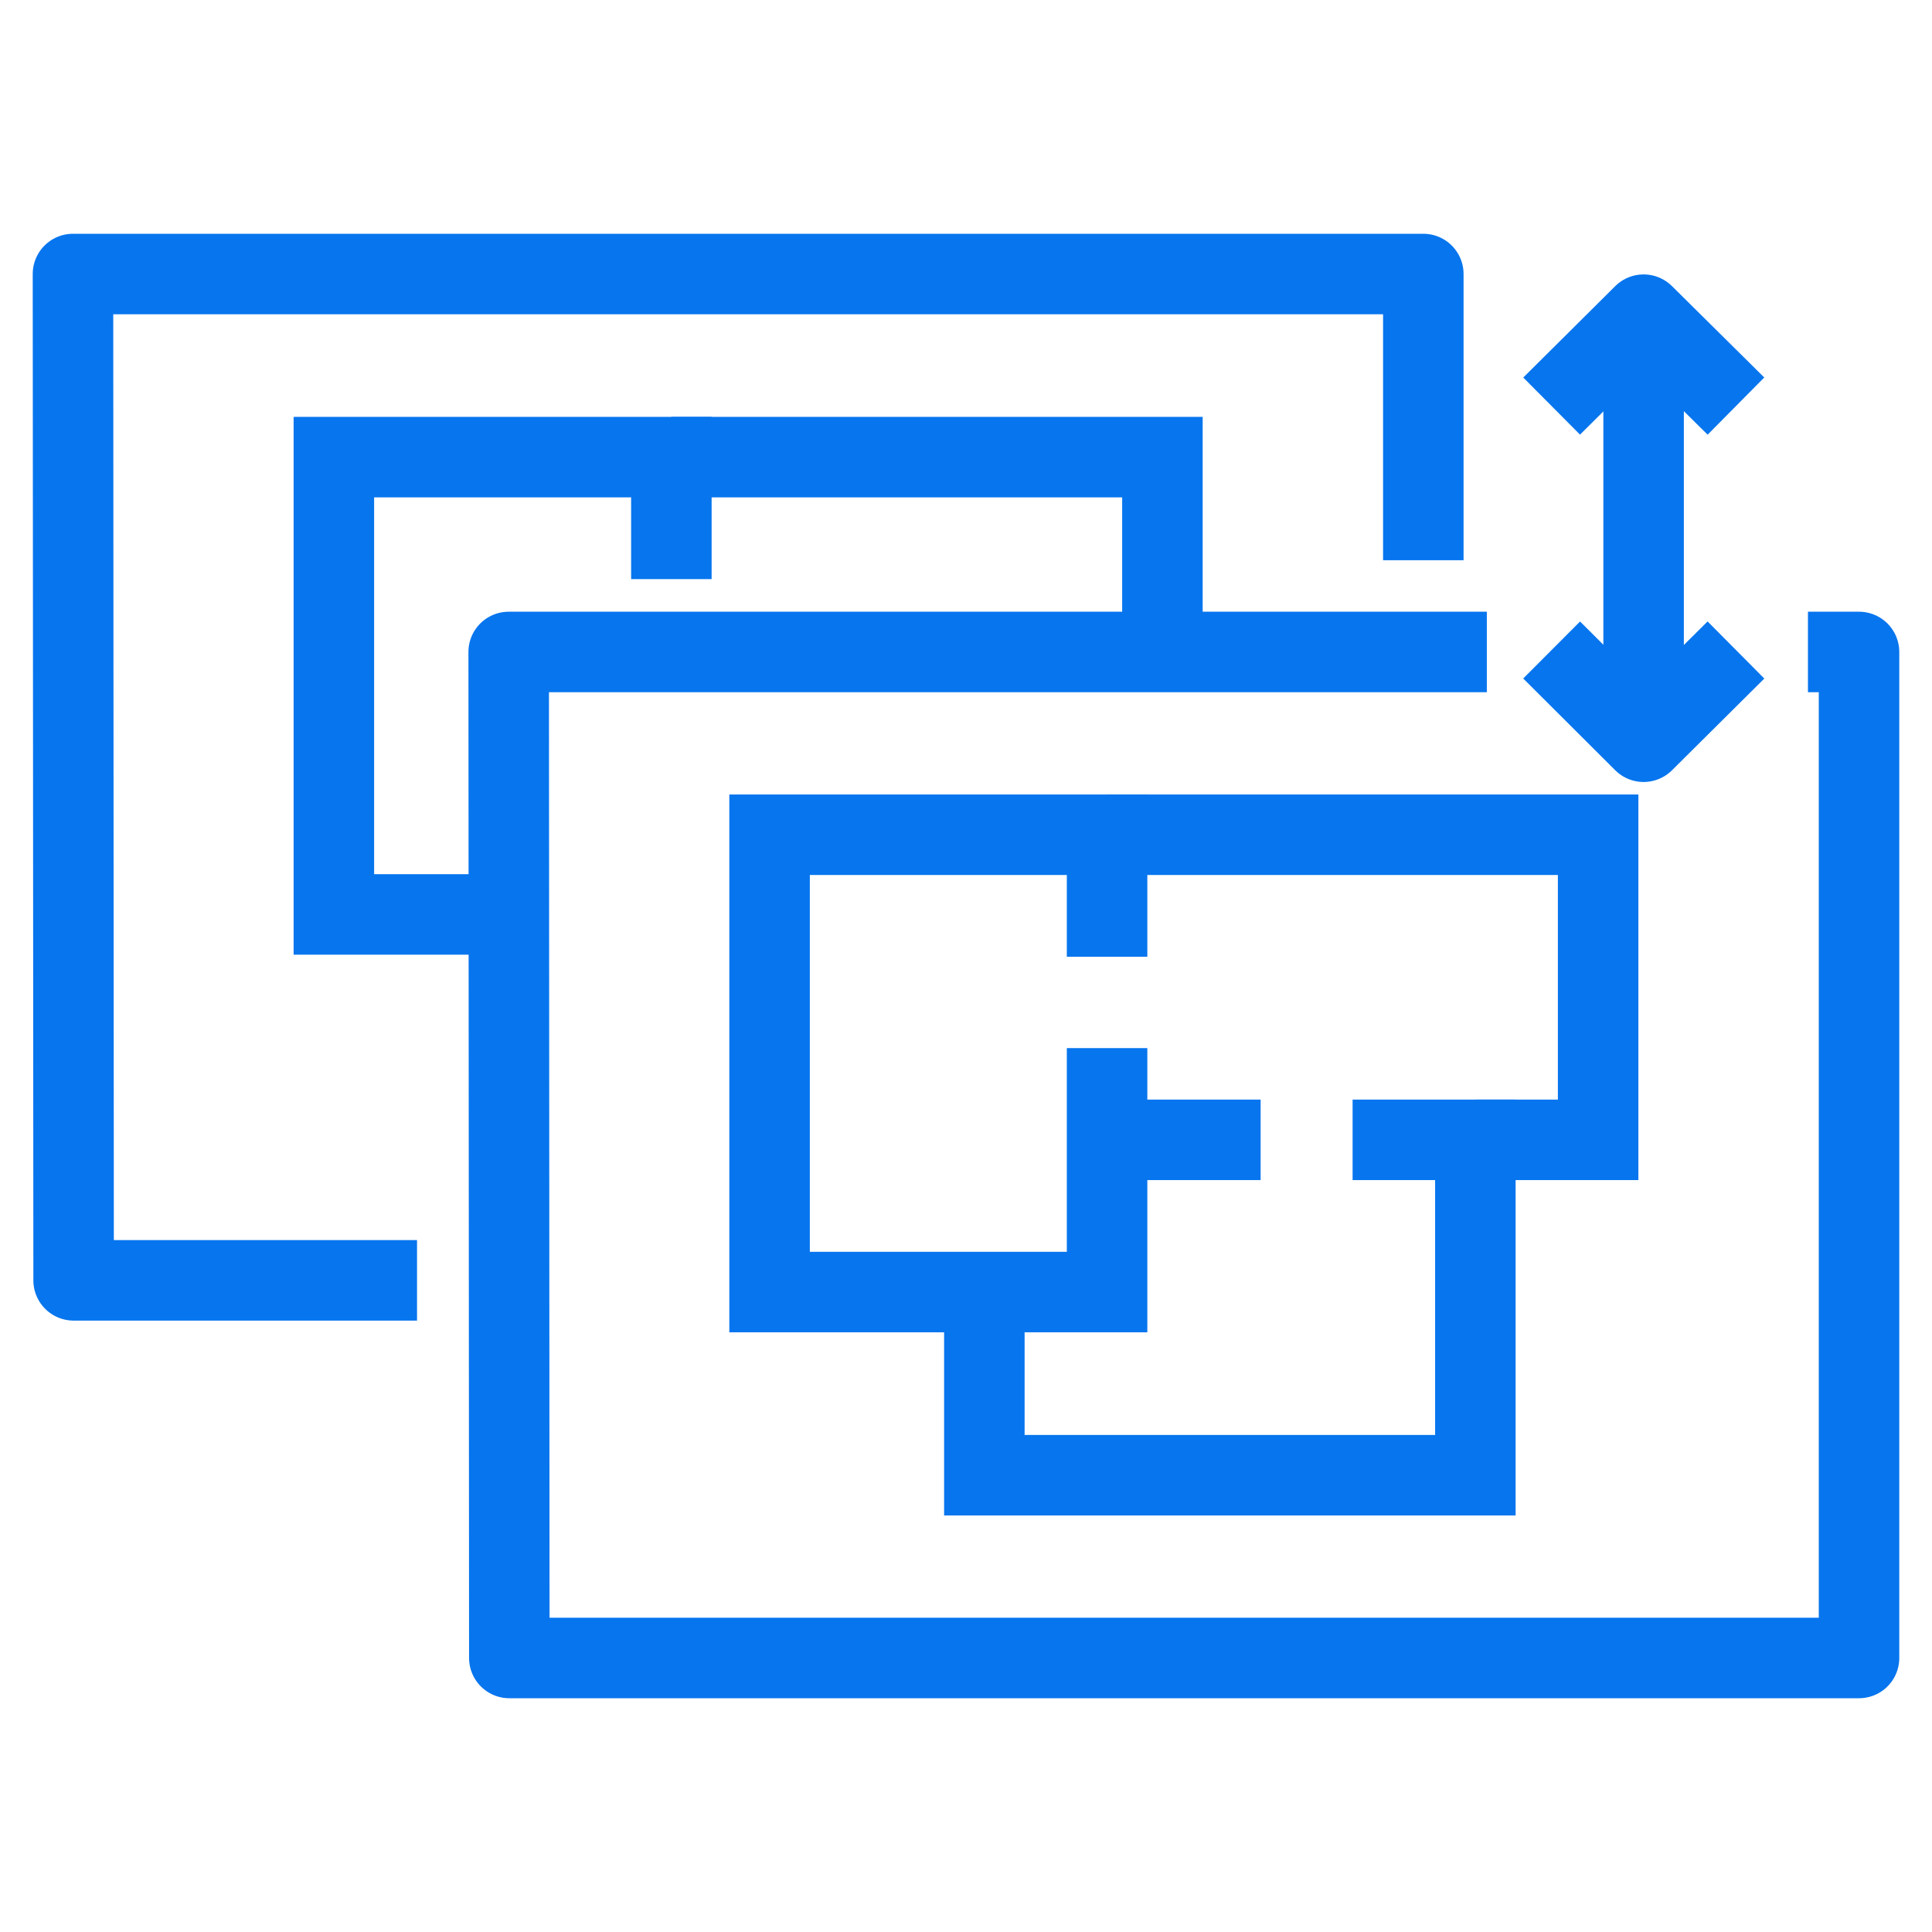 <svg width="48" height="48" viewBox="0 0 48 48" fill="none" xmlns="http://www.w3.org/2000/svg">
<path d="M35.362 13.919V6.808H1.813L1.829 31.81H10.361" stroke="#0775EE" stroke-width="2" stroke-linejoin="round"/>
<path d="M12.484 22.719H8.295V11.357H16.68V14.388" stroke="#0775EE" stroke-width="2" stroke-miterlimit="10"/>
<path d="M16.68 11.357H28.88V16.198" stroke="#0775EE" stroke-width="2" stroke-miterlimit="10"/>
<path d="M36.94 16.198H12.638L12.654 41.192H46.187V16.198H44.918" stroke="#0775EE" stroke-width="2" stroke-linejoin="round"/>
<path d="M27.505 26.04V32.101H19.12V20.739H27.505V23.77" stroke="#0775EE" stroke-width="2" stroke-miterlimit="10"/>
<path d="M27.505 20.739H39.705V28.319H36.655" stroke="#0775EE" stroke-width="2" stroke-miterlimit="10"/>
<path d="M33.605 28.319H36.655V36.651H24.456V32.101" stroke="#0775EE" stroke-width="2" stroke-miterlimit="10"/>
<path d="M31.32 28.319H27.505" stroke="#0775EE" stroke-width="2" stroke-miterlimit="10"/>
<path d="M43.129 10.089L40.835 7.818L38.55 10.089" stroke="#0775EE" stroke-width="2" stroke-linejoin="round"/>
<path d="M43.129 16.149L40.835 18.428L38.55 16.149" stroke="#0775EE" stroke-width="2" stroke-linejoin="round"/>
<path d="M40.835 7.818V18.428" stroke="#0775EE" stroke-width="2" stroke-linejoin="round"/>
</svg>
